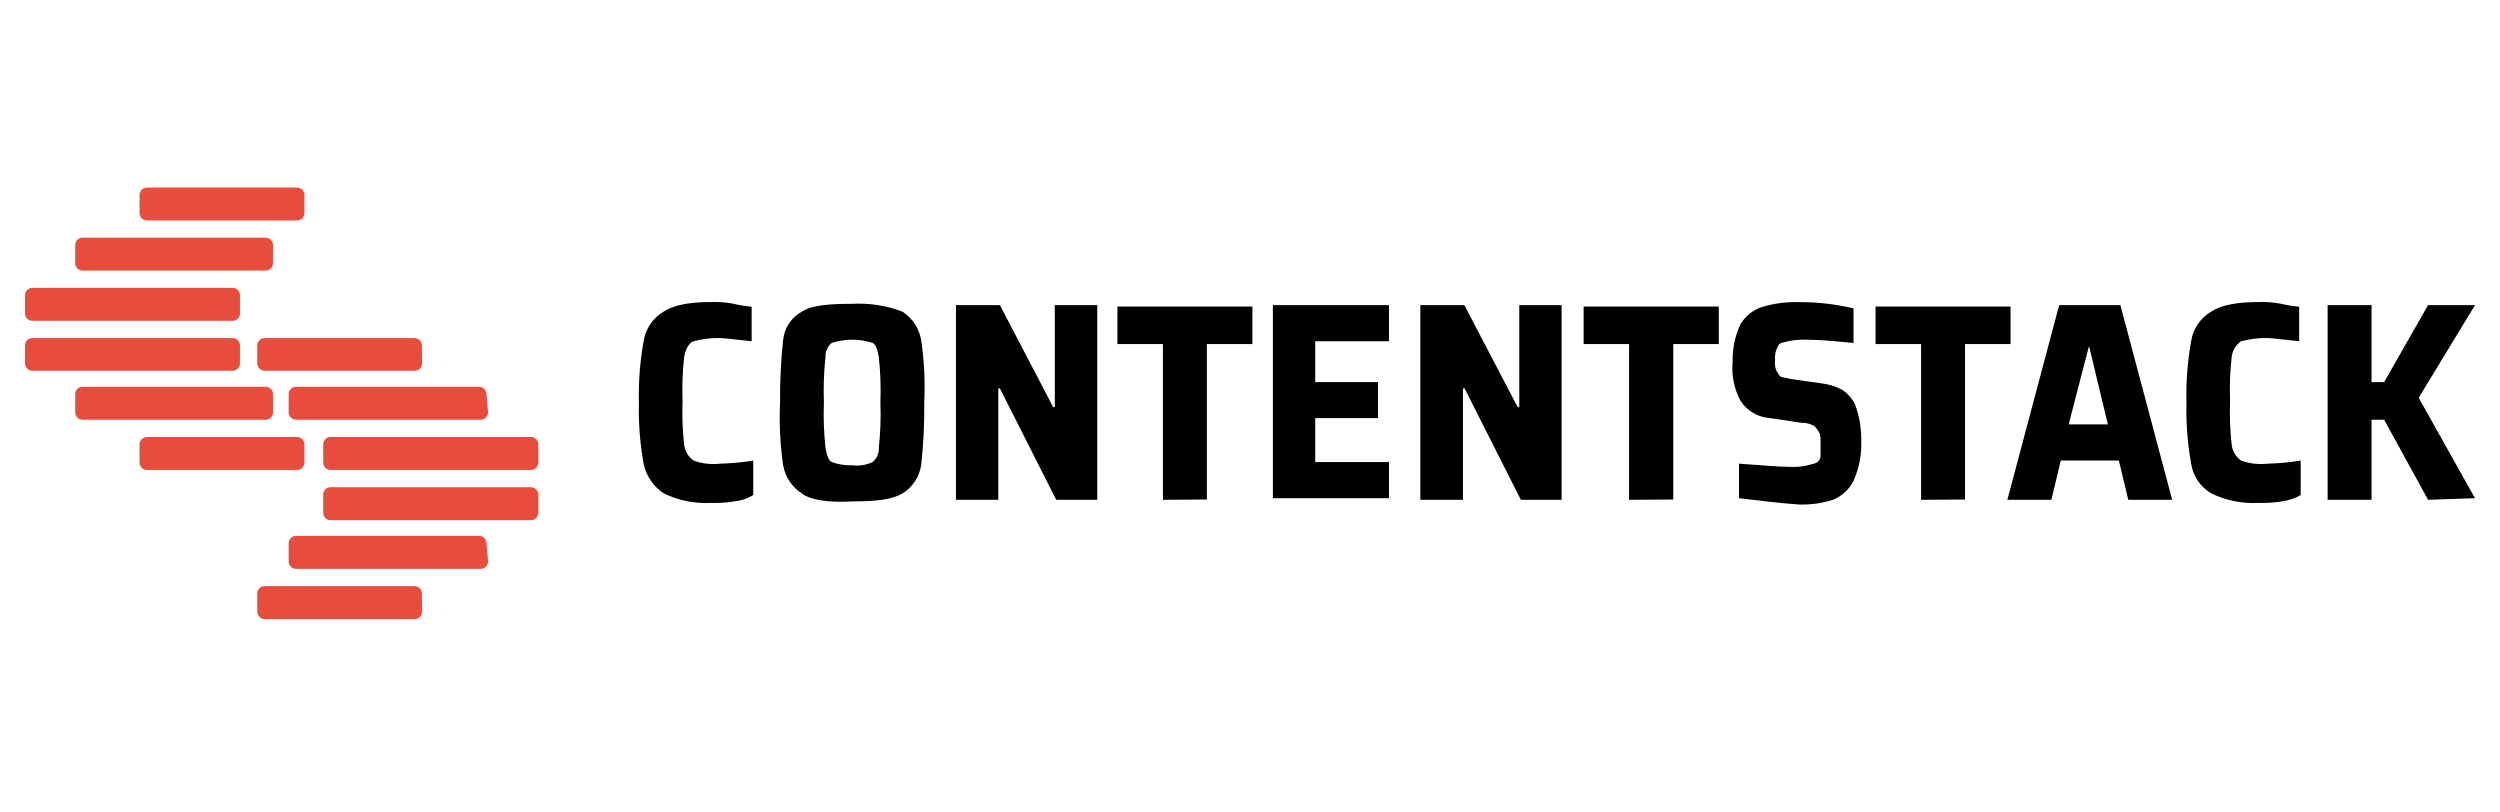 <svg width="200" height="65" viewBox="0 0 200 65" fill="none" xmlns="http://www.w3.org/2000/svg">
<path d="M33.765 29.028C33.77 29.112 33.758 29.195 33.729 29.274C33.699 29.352 33.654 29.424 33.595 29.483C33.536 29.543 33.465 29.59 33.387 29.62C33.309 29.65 33.225 29.663 33.142 29.659H21.209C21.125 29.663 21.041 29.65 20.963 29.62C20.885 29.59 20.813 29.543 20.754 29.484C20.694 29.424 20.648 29.353 20.618 29.275C20.588 29.196 20.574 29.112 20.579 29.028V27.677C20.574 27.593 20.588 27.509 20.618 27.43C20.648 27.352 20.694 27.28 20.754 27.221C20.813 27.161 20.885 27.115 20.963 27.085C21.041 27.055 21.125 27.041 21.209 27.046H33.127C33.21 27.041 33.294 27.055 33.372 27.085C33.45 27.115 33.521 27.162 33.58 27.221C33.639 27.281 33.684 27.352 33.714 27.431C33.743 27.509 33.755 27.593 33.75 27.677L33.765 29.028Z" fill="#E74C3D"/>
<path d="M39.044 32.948C39.049 33.032 39.037 33.116 39.007 33.195C38.977 33.274 38.931 33.346 38.871 33.406C38.812 33.466 38.74 33.512 38.661 33.542C38.582 33.571 38.497 33.584 38.413 33.578H23.717C23.634 33.584 23.549 33.572 23.471 33.542C23.392 33.512 23.32 33.465 23.261 33.406C23.202 33.346 23.157 33.274 23.128 33.195C23.099 33.116 23.087 33.032 23.094 32.948V31.566C23.089 31.483 23.101 31.399 23.13 31.321C23.16 31.243 23.205 31.172 23.264 31.113C23.323 31.054 23.394 31.008 23.473 30.979C23.551 30.95 23.634 30.937 23.717 30.943H38.285C38.369 30.937 38.453 30.95 38.531 30.979C38.61 31.008 38.681 31.054 38.741 31.113C38.8 31.172 38.847 31.242 38.877 31.32C38.907 31.399 38.92 31.482 38.916 31.566L39.044 32.948Z" fill="#E74C3D"/>
<path d="M43.063 36.965C43.068 37.05 43.056 37.134 43.026 37.213C42.996 37.292 42.95 37.364 42.89 37.423C42.831 37.483 42.759 37.529 42.68 37.559C42.601 37.589 42.516 37.602 42.432 37.596H26.483C26.399 37.602 26.314 37.589 26.236 37.559C26.157 37.53 26.086 37.483 26.026 37.423C25.967 37.364 25.922 37.292 25.893 37.212C25.864 37.133 25.853 37.049 25.859 36.965V35.591C25.853 35.507 25.864 35.423 25.893 35.344C25.922 35.265 25.967 35.193 26.026 35.133C26.086 35.073 26.157 35.027 26.236 34.997C26.314 34.967 26.399 34.955 26.483 34.96H42.432C42.516 34.955 42.601 34.967 42.68 34.997C42.759 35.027 42.831 35.073 42.89 35.133C42.95 35.193 42.996 35.264 43.026 35.343C43.056 35.422 43.068 35.507 43.063 35.591V36.965Z" fill="#E74C3D"/>
<path d="M43.063 40.99C43.067 41.074 43.054 41.158 43.024 41.236C42.993 41.314 42.947 41.385 42.887 41.444C42.828 41.502 42.756 41.548 42.678 41.577C42.599 41.607 42.516 41.619 42.432 41.614H26.483C26.399 41.619 26.316 41.607 26.238 41.578C26.16 41.548 26.089 41.502 26.029 41.443C25.971 41.384 25.925 41.313 25.895 41.235C25.866 41.157 25.854 41.074 25.859 40.99V39.609C25.853 39.525 25.864 39.441 25.893 39.361C25.922 39.282 25.967 39.211 26.026 39.151C26.086 39.091 26.157 39.044 26.236 39.015C26.314 38.985 26.399 38.972 26.483 38.978H42.432C42.516 38.972 42.601 38.985 42.68 39.015C42.759 39.044 42.831 39.091 42.89 39.15C42.95 39.21 42.996 39.282 43.026 39.361C43.056 39.44 43.068 39.524 43.063 39.609V40.99Z" fill="#E74C3D"/>
<path d="M39.045 44.88C39.049 44.964 39.036 45.048 39.005 45.127C38.975 45.205 38.929 45.277 38.87 45.336C38.81 45.395 38.739 45.442 38.66 45.472C38.582 45.502 38.498 45.516 38.414 45.511H23.718C23.635 45.516 23.551 45.502 23.473 45.472C23.395 45.442 23.324 45.395 23.265 45.336C23.206 45.276 23.161 45.205 23.131 45.126C23.102 45.048 23.09 44.964 23.095 44.88V43.499C23.09 43.415 23.102 43.331 23.131 43.253C23.161 43.175 23.206 43.103 23.265 43.044C23.324 42.984 23.395 42.937 23.473 42.907C23.551 42.877 23.635 42.864 23.718 42.868H38.286C38.37 42.864 38.454 42.877 38.533 42.907C38.611 42.937 38.682 42.984 38.742 43.043C38.801 43.103 38.848 43.174 38.878 43.252C38.908 43.331 38.921 43.415 38.917 43.499L39.045 44.88Z" fill="#E74C3D"/>
<path d="M33.765 48.898C33.77 48.981 33.758 49.065 33.729 49.144C33.699 49.222 33.654 49.294 33.595 49.353C33.536 49.413 33.465 49.459 33.387 49.489C33.309 49.52 33.225 49.533 33.142 49.529H21.209C21.125 49.533 21.042 49.52 20.963 49.489C20.885 49.459 20.813 49.413 20.754 49.353C20.694 49.294 20.648 49.223 20.618 49.144C20.588 49.066 20.574 48.982 20.579 48.898V47.516C20.574 47.432 20.588 47.349 20.618 47.271C20.648 47.193 20.695 47.122 20.754 47.063C20.814 47.004 20.885 46.959 20.964 46.929C21.042 46.9 21.126 46.888 21.209 46.893H33.127C33.21 46.887 33.293 46.9 33.371 46.929C33.45 46.958 33.52 47.004 33.58 47.063C33.639 47.122 33.684 47.193 33.714 47.271C33.743 47.349 33.755 47.433 33.75 47.516L33.765 48.898Z" fill="#E74C3D"/>
<path d="M11.164 17.014C11.159 17.097 11.173 17.181 11.203 17.259C11.233 17.337 11.28 17.408 11.339 17.467C11.399 17.526 11.47 17.572 11.549 17.601C11.627 17.63 11.711 17.642 11.794 17.637H23.719C23.803 17.644 23.887 17.632 23.966 17.603C24.045 17.574 24.117 17.529 24.177 17.47C24.237 17.411 24.283 17.339 24.313 17.261C24.343 17.182 24.355 17.098 24.35 17.014V15.632C24.355 15.548 24.343 15.463 24.313 15.384C24.283 15.305 24.237 15.233 24.177 15.174C24.118 15.114 24.046 15.068 23.967 15.038C23.888 15.008 23.803 14.996 23.719 15.001H11.794C11.71 14.997 11.627 15.01 11.548 15.04C11.47 15.071 11.398 15.117 11.339 15.176C11.279 15.236 11.233 15.307 11.203 15.386C11.173 15.464 11.159 15.548 11.164 15.632V17.014Z" fill="#E74C3D"/>
<path d="M6.018 21.023C6.012 21.106 6.024 21.19 6.054 21.268C6.083 21.346 6.129 21.417 6.188 21.476C6.247 21.535 6.318 21.581 6.396 21.61C6.474 21.64 6.558 21.652 6.641 21.646H21.209C21.292 21.652 21.376 21.639 21.455 21.61C21.533 21.581 21.605 21.535 21.664 21.476C21.724 21.417 21.77 21.347 21.8 21.268C21.831 21.19 21.844 21.107 21.84 21.023V19.641C21.844 19.557 21.831 19.473 21.8 19.395C21.77 19.317 21.724 19.245 21.664 19.186C21.605 19.126 21.534 19.08 21.455 19.05C21.377 19.02 21.293 19.006 21.209 19.011H6.641C6.557 19.006 6.474 19.02 6.395 19.05C6.317 19.08 6.247 19.126 6.188 19.186C6.129 19.246 6.083 19.317 6.054 19.395C6.025 19.474 6.012 19.558 6.018 19.641V21.023Z" fill="#E74C3D"/>
<path d="M2.001 25.041C1.996 25.124 2.008 25.207 2.037 25.285C2.067 25.364 2.113 25.435 2.172 25.494C2.231 25.553 2.302 25.598 2.38 25.628C2.458 25.657 2.541 25.669 2.625 25.664H18.574C18.657 25.669 18.741 25.657 18.819 25.628C18.897 25.598 18.968 25.553 19.027 25.494C19.086 25.435 19.132 25.364 19.161 25.285C19.191 25.207 19.203 25.124 19.197 25.041V23.659C19.203 23.575 19.19 23.492 19.161 23.413C19.132 23.335 19.086 23.263 19.027 23.204C18.968 23.144 18.898 23.098 18.82 23.067C18.741 23.037 18.658 23.024 18.574 23.028H2.625C2.541 23.024 2.457 23.037 2.379 23.067C2.301 23.098 2.23 23.144 2.171 23.204C2.112 23.263 2.067 23.335 2.038 23.413C2.008 23.492 1.996 23.575 2.001 23.659V25.041Z" fill="#E74C3D"/>
<path d="M2.001 29.028C1.996 29.112 2.008 29.195 2.037 29.274C2.067 29.352 2.112 29.424 2.171 29.483C2.23 29.543 2.301 29.59 2.379 29.62C2.457 29.65 2.541 29.663 2.624 29.659H18.574C18.658 29.663 18.741 29.65 18.82 29.62C18.898 29.59 18.968 29.543 19.027 29.483C19.086 29.424 19.132 29.352 19.161 29.274C19.19 29.195 19.203 29.112 19.197 29.028V27.677C19.203 27.593 19.19 27.509 19.161 27.431C19.132 27.352 19.086 27.281 19.027 27.221C18.968 27.162 18.898 27.115 18.82 27.085C18.741 27.055 18.658 27.041 18.574 27.046H2.624C2.541 27.041 2.457 27.055 2.379 27.085C2.301 27.115 2.23 27.162 2.171 27.221C2.112 27.281 2.067 27.352 2.037 27.431C2.008 27.509 1.996 27.593 2.001 27.677V29.028Z" fill="#E74C3D"/>
<path d="M6.018 32.948C6.012 33.032 6.023 33.116 6.052 33.195C6.081 33.274 6.126 33.346 6.185 33.406C6.245 33.465 6.316 33.512 6.395 33.542C6.473 33.572 6.558 33.584 6.641 33.578H21.209C21.294 33.584 21.378 33.571 21.457 33.542C21.536 33.512 21.608 33.466 21.668 33.406C21.727 33.346 21.774 33.274 21.803 33.195C21.833 33.116 21.846 33.032 21.84 32.948V31.566C21.845 31.482 21.831 31.399 21.801 31.32C21.771 31.242 21.724 31.172 21.665 31.113C21.605 31.054 21.534 31.008 21.455 30.979C21.377 30.95 21.293 30.937 21.209 30.943H6.641C6.558 30.937 6.475 30.95 6.397 30.979C6.318 31.008 6.247 31.054 6.188 31.113C6.129 31.172 6.084 31.243 6.054 31.321C6.025 31.399 6.013 31.483 6.018 31.566V32.948Z" fill="#E74C3D"/>
<path d="M11.164 36.965C11.159 37.05 11.171 37.134 11.201 37.213C11.231 37.292 11.277 37.364 11.337 37.423C11.396 37.483 11.468 37.529 11.547 37.559C11.626 37.589 11.711 37.602 11.795 37.596H23.72C23.804 37.602 23.888 37.589 23.967 37.559C24.046 37.529 24.118 37.483 24.178 37.423C24.238 37.364 24.284 37.292 24.314 37.213C24.343 37.134 24.356 37.05 24.35 36.965V35.591C24.356 35.507 24.343 35.422 24.314 35.343C24.284 35.264 24.238 35.193 24.178 35.133C24.118 35.073 24.046 35.027 23.967 34.997C23.888 34.967 23.804 34.955 23.72 34.96H11.795C11.711 34.955 11.626 34.967 11.547 34.997C11.468 35.027 11.396 35.073 11.337 35.133C11.277 35.193 11.231 35.264 11.201 35.343C11.171 35.422 11.159 35.507 11.164 35.591V36.965Z" fill="#E74C3D"/>
<path d="M58.758 40.112C58.135 40.212 57.504 40.252 56.873 40.232C55.578 40.302 54.286 40.044 53.118 39.481C52.703 39.211 52.344 38.86 52.065 38.45C51.785 38.041 51.589 37.579 51.489 37.093C51.199 35.478 51.073 33.838 51.113 32.197C51.073 30.557 51.199 28.916 51.489 27.301C51.564 26.807 51.749 26.335 52.031 25.922C52.313 25.508 52.685 25.164 53.118 24.913C53.879 24.413 55.131 24.163 56.873 24.163C57.462 24.141 58.051 24.184 58.63 24.29C59.124 24.411 59.626 24.494 60.132 24.538V27.301C58.878 27.174 57.999 27.046 57.616 27.046C56.897 27.026 56.178 27.112 55.483 27.301C55.108 27.429 54.853 27.925 54.733 28.555C54.601 29.722 54.559 30.897 54.605 32.07C54.559 33.245 54.601 34.422 54.733 35.592C54.764 35.841 54.847 36.082 54.976 36.298C55.105 36.514 55.278 36.7 55.483 36.846C56.166 37.092 56.896 37.177 57.616 37.093C58.502 37.07 59.385 36.987 60.259 36.846V39.609C59.802 39.885 59.289 40.057 58.758 40.112Z" fill="black"/>
<path d="M64.155 39.482C63.763 39.23 63.427 38.9 63.168 38.512C62.91 38.124 62.735 37.688 62.653 37.229C62.411 35.566 62.328 33.884 62.405 32.205C62.389 30.527 62.472 28.85 62.653 27.182C62.7 26.712 62.862 26.261 63.124 25.869C63.386 25.476 63.74 25.153 64.155 24.929C64.906 24.426 66.287 24.305 68.172 24.305C69.54 24.231 70.909 24.443 72.189 24.929C72.582 25.18 72.918 25.511 73.176 25.898C73.434 26.286 73.61 26.723 73.691 27.182C73.938 28.844 74.021 30.527 73.939 32.205C73.959 33.883 73.876 35.561 73.691 37.229C73.619 37.691 73.447 38.131 73.187 38.52C72.928 38.909 72.588 39.237 72.189 39.482C71.311 39.985 70.057 40.112 68.172 40.112C66.287 40.233 64.786 39.985 64.155 39.482ZM69.802 36.966C69.969 36.832 70.102 36.659 70.189 36.464C70.277 36.268 70.316 36.054 70.305 35.84C70.435 34.63 70.478 33.413 70.433 32.198C70.478 30.982 70.435 29.765 70.305 28.556C70.185 27.925 70.057 27.549 69.802 27.429C68.742 27.089 67.602 27.089 66.543 27.429C66.376 27.564 66.242 27.736 66.155 27.932C66.068 28.128 66.028 28.341 66.039 28.556C65.909 29.765 65.866 30.982 65.912 32.198C65.866 33.413 65.909 34.63 66.039 35.84C66.16 36.47 66.287 36.846 66.543 36.966C67.064 37.156 67.618 37.243 68.172 37.221C68.728 37.295 69.294 37.206 69.802 36.966Z" fill="black"/>
<path d="M84.497 39.984L79.991 31.071H79.864V39.984H76.477V24.41H79.991L84.257 32.573H84.385V24.41H87.779V39.984H84.497Z" fill="black"/>
<path d="M93.035 39.985V27.527H89.393V24.523H100.192V27.527H96.55V39.962L93.035 39.985Z" fill="black"/>
<path d="M101.83 39.984V24.41H111.118V27.301H105.216V30.568H110.24V33.451H105.216V36.965H111.118V39.856H101.83V39.984Z" fill="black"/>
<path d="M121.67 39.984L117.165 31.071H117.037V39.984H113.627V24.41H117.149L121.415 32.573H121.542V24.41H124.929V39.984H121.67Z" fill="black"/>
<path d="M130.325 39.985V27.527H126.691V24.523H137.504V27.527H133.862V39.962L130.325 39.985Z" fill="black"/>
<path d="M139.12 39.856V37.093C141.005 37.221 142.259 37.348 143.138 37.348C143.642 37.38 144.148 37.337 144.64 37.221C145.015 37.093 145.263 37.093 145.391 36.965C145.468 36.908 145.532 36.833 145.576 36.747C145.62 36.661 145.644 36.566 145.646 36.47V35.591C145.646 35.088 145.646 34.705 145.518 34.585C145.422 34.397 145.296 34.227 145.143 34.082C144.837 33.907 144.489 33.818 144.136 33.826L141.621 33.451C141.144 33.422 140.681 33.282 140.268 33.042C139.854 32.802 139.503 32.469 139.241 32.069C138.728 31.107 138.508 30.016 138.61 28.93C138.587 27.894 138.803 26.866 139.241 25.927C139.641 25.27 140.265 24.779 140.998 24.545C141.934 24.273 142.907 24.147 143.881 24.17C145.363 24.158 146.841 24.327 148.282 24.673V27.436C146.9 27.308 145.766 27.181 144.64 27.181C143.917 27.14 143.192 27.226 142.499 27.436C142.252 27.556 142.252 27.684 142.124 27.932C142.017 28.214 141.976 28.517 142.004 28.818C141.965 29.116 142.006 29.419 142.124 29.696C142.252 29.816 142.252 29.944 142.38 30.072C142.507 30.199 142.755 30.192 143.258 30.32L145.894 30.695C146.421 30.77 146.93 30.941 147.396 31.198C147.82 31.485 148.164 31.875 148.394 32.332C148.742 33.253 148.912 34.231 148.898 35.216C148.949 36.338 148.736 37.457 148.274 38.482C147.927 39.164 147.346 39.697 146.637 39.984C145.744 40.266 144.81 40.393 143.874 40.359C142.011 40.232 140.375 39.984 139.12 39.856Z" fill="black"/>
<path d="M153.687 39.985V27.527H150.045V24.523H160.844V27.527H157.201V39.962L153.687 39.985Z" fill="black"/>
<path d="M170.261 39.984L169.51 36.845H164.862L164.11 39.984H160.589L164.734 24.41H169.63L173.775 39.984H170.261ZM167.122 27.677L165.493 33.954H168.631L167.122 27.677Z" fill="black"/>
<path d="M182.56 40.112C181.937 40.212 181.306 40.252 180.675 40.232C179.381 40.302 178.089 40.044 176.921 39.481C176.487 39.231 176.116 38.886 175.834 38.473C175.552 38.06 175.366 37.588 175.291 37.093C175.001 35.478 174.875 33.838 174.916 32.197C174.875 30.557 175.001 28.916 175.291 27.301C175.366 26.806 175.552 26.335 175.834 25.922C176.116 25.508 176.487 25.164 176.921 24.913C177.677 24.413 178.928 24.163 180.675 24.163C181.264 24.141 181.853 24.184 182.432 24.29C182.926 24.411 183.428 24.494 183.934 24.538V27.301C182.68 27.174 181.794 27.046 181.419 27.046C180.699 27.026 179.981 27.112 179.286 27.301C179.079 27.445 178.905 27.631 178.775 27.847C178.646 28.064 178.564 28.305 178.535 28.555C178.403 29.722 178.361 30.897 178.407 32.07C178.361 33.245 178.403 34.422 178.535 35.591C178.566 35.841 178.649 36.082 178.779 36.298C178.908 36.514 179.081 36.7 179.286 36.845C179.968 37.092 180.698 37.176 181.419 37.093C182.302 37.07 183.182 36.988 184.054 36.845V39.609C183.591 39.866 183.085 40.037 182.56 40.112Z" fill="black"/>
<path d="M194.245 39.984L190.731 33.579H189.725V39.984H186.211V24.41H189.725V30.568H190.731L194.245 24.41H198L193.495 31.822L198 39.856L194.245 39.984Z" fill="black"/>
</svg>
